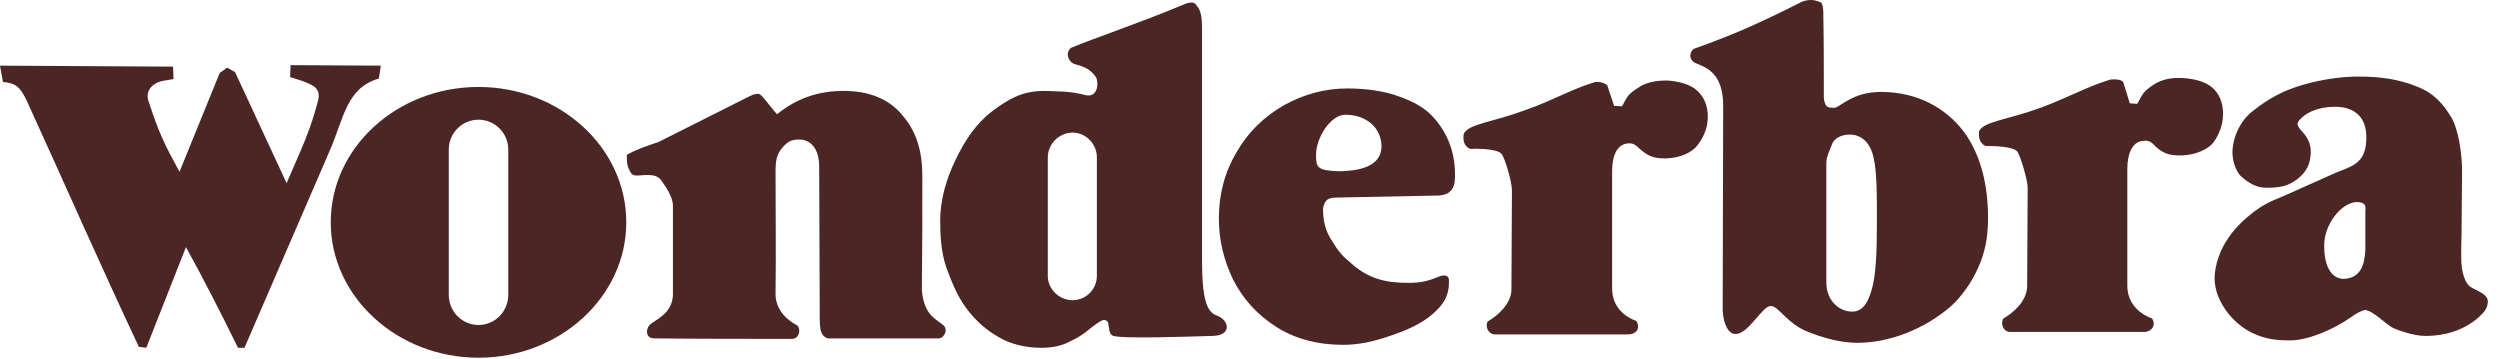 <?xml version="1.0" encoding="UTF-8"?>
<svg width="188px" height="27px" viewBox="0 0 188 27" version="1.1" xmlns="http://www.w3.org/2000/svg" xmlns:xlink="http://www.w3.org/1999/xlink">
    <title>logo-Wonderbra</title>
    <g id="Page-1" stroke="none" stroke-width="1" fill="none" fill-rule="evenodd">
        <g id="31-Hajar" transform="translate(-790, -4082)" fill="#4C2525">
            <g id="logotype" transform="translate(93, 3400)">
                <g id="logo-Wonderbra" transform="translate(697, 682)">
                    <path d="M35.985,9.001 L35.985,9.001 C37.215,9.001 38.222,10.008 38.222,11.238 L38.222,22.164 C38.222,23.433 37.215,24.439 35.985,24.439 C34.754,24.439 33.747,23.433 33.747,22.164 L33.747,11.238 C33.747,10.008 34.754,9.001 35.985,9.001 L35.985,9.001 Z M35.985,6.54 C42.101,6.54 47.097,11.089 47.097,16.72 C47.097,22.314 42.101,26.9 35.985,26.9 C29.869,26.9 24.872,22.314 24.872,16.72 C24.872,11.089 29.869,6.54 35.985,6.54 L35.985,6.54 Z M80.658,9.971 L80.658,9.971 C81.665,9.971 82.485,10.828 82.485,11.835 L82.485,20.747 C82.485,21.754 81.665,22.574 80.658,22.574 C79.652,22.574 78.794,21.754 78.794,20.747 L78.794,11.835 C78.794,10.828 79.652,9.971 80.658,9.971 L80.658,9.971 Z M90.391,19.48 C90.391,22.574 90.764,23.47 91.51,23.73 C92.48,24.104 92.629,25.223 91.212,25.26 C89.683,25.297 84.089,25.521 83.642,25.223 C83.381,25.036 83.418,24.7 83.343,24.327 C83.306,24.179 83.232,24.066 83.008,24.066 C82.859,24.066 82.56,24.253 82.038,24.663 C81.553,25.073 80.994,25.446 80.398,25.707 C79.838,26.006 79.13,26.154 78.309,26.154 C77.265,26.154 76.072,25.931 75.139,25.371 C74.208,24.85 73.424,24.179 72.716,23.246 C72.007,22.314 71.56,21.195 71.15,20.076 C70.777,18.957 70.702,17.727 70.702,16.608 C70.702,15.042 71.15,13.476 71.858,12.022 C72.567,10.53 73.424,9.262 74.655,8.33 C75.885,7.435 76.855,6.838 78.533,6.838 C79.465,6.876 80.472,6.838 81.553,7.137 C82.598,7.435 82.635,6.167 82.411,5.794 C82.001,5.197 81.516,5.011 80.845,4.824 C80.36,4.713 80.062,3.967 80.547,3.594 C82.337,2.848 85.506,1.804 89.086,0.313 C89.533,0.126 89.832,0.126 90.019,0.461 C90.317,0.797 90.391,1.356 90.391,2.103 L90.391,19.48 Z M101.168,8.628 C102.659,8.628 103.853,9.523 103.891,10.978 C103.891,12.618 102.026,12.842 100.795,12.879 C99.005,12.842 98.968,12.581 98.968,11.611 C98.968,10.381 100.05,8.628 101.168,8.628 L101.168,8.628 Z M100.609,14.855 C100.274,14.855 100.012,14.893 99.901,14.968 C99.64,15.079 99.49,15.489 99.49,15.825 C99.527,17.168 99.938,17.765 100.274,18.286 C100.609,18.846 100.982,19.293 101.578,19.778 C102.921,20.971 104.189,21.27 105.903,21.27 C106.799,21.27 107.359,21.157 108.142,20.822 C108.589,20.636 108.925,20.673 108.962,21.046 C108.999,22.201 108.589,22.873 107.732,23.619 C106.873,24.364 105.755,24.85 104.525,25.26 C103.256,25.707 102.101,25.931 101.019,25.931 C99.08,25.931 97.402,25.483 95.985,24.589 C94.53,23.656 93.486,22.5 92.741,21.046 C92.032,19.592 91.659,18.063 91.659,16.422 C91.659,14.595 92.107,12.917 93.002,11.425 C93.859,9.933 95.053,8.777 96.544,7.919 C98.035,7.099 99.602,6.651 101.318,6.651 C102.697,6.651 104.076,6.838 105.195,7.249 C106.315,7.659 107.209,8.106 107.917,8.964 C108.962,10.194 109.484,11.686 109.409,13.438 C109.372,14.632 108.515,14.707 108.029,14.707 L100.609,14.855 Z M177.24,15.191 C176.084,15.229 174.778,16.832 174.778,18.473 C174.778,20.337 175.525,20.971 176.234,20.971 C177.501,20.934 177.837,19.927 177.874,18.733 L177.874,15.862 C177.911,15.489 177.911,15.229 177.24,15.191 L177.24,15.191 Z M185.109,17.503 C185.071,18.995 185.034,20.076 185.258,20.71 C185.444,21.307 185.668,21.567 186.041,21.717 C186.526,21.978 187.122,22.201 187.085,22.724 C187.048,23.283 186.712,23.544 186.376,23.88 C185.258,24.85 183.841,25.26 182.461,25.26 C181.641,25.297 180.335,24.85 179.888,24.626 C179.365,24.327 178.434,23.357 177.874,23.32 C177.651,23.32 177.277,23.507 176.755,23.88 C175.6,24.7 173.623,25.596 172.243,25.596 C171.199,25.596 170.379,25.521 169.372,25.036 C167.88,24.327 166.538,22.612 166.538,20.934 C166.538,19.964 166.948,18.772 167.582,17.876 C168.179,16.944 169.633,15.602 171.013,15.042 C171.944,14.669 173.697,13.849 175.227,13.178 C176.718,12.469 177.986,12.506 177.948,10.231 C177.911,8.442 176.607,7.994 175.487,8.032 C174.07,8.069 173.287,8.591 172.914,9.039 C172.243,9.747 174.257,9.971 173.66,12.208 C173.437,13.028 172.765,13.513 172.28,13.774 C171.759,14.072 170.976,14.147 170.23,14.109 C169.521,14.072 168.887,13.588 168.477,13.215 C168.105,12.805 167.88,12.059 167.88,11.462 C167.88,10.456 168.402,9.076 169.484,8.293 C170.527,7.472 171.61,6.838 173.138,6.391 C174.667,5.943 176.159,5.757 177.39,5.757 C178.918,5.757 180.41,5.943 181.826,6.54 C183.058,7.024 183.729,7.845 184.288,8.74 C184.848,9.598 185.146,11.5 185.146,12.805 L185.109,17.503 Z M59.963,24.477 C60.261,24.813 60.074,25.483 59.552,25.483 C56.122,25.483 52.653,25.483 49.186,25.446 C48.626,25.446 48.514,24.887 48.813,24.477 C49.111,24.104 50.603,23.656 50.603,22.127 L50.603,15.452 C50.603,14.818 50.043,13.998 49.745,13.588 C49.26,12.879 48.179,13.289 47.694,13.178 C47.507,13.14 47.396,12.954 47.284,12.693 C47.134,12.432 47.134,11.947 47.134,11.648 C47.769,11.276 48.514,11.015 49.521,10.679 C51.721,9.56 54.369,8.255 56.122,7.36 C56.42,7.211 56.756,7.024 57.054,7.062 C57.24,7.024 57.912,8.032 58.434,8.591 C59.814,7.472 61.454,6.801 63.617,6.838 C65.593,6.876 67.047,7.584 67.98,8.814 C68.912,9.933 69.36,11.388 69.36,13.215 C69.36,16.272 69.36,18.733 69.322,21.791 C69.472,23.544 70.18,23.88 70.926,24.439 C71.336,24.775 71,25.446 70.59,25.446 L62.237,25.446 C61.603,25.186 61.641,24.7 61.641,23.022 L61.603,12.506 C61.603,11.388 61.118,10.53 60.149,10.493 C59.478,10.493 59.254,10.642 58.844,11.089 C58.396,11.611 58.322,12.059 58.322,12.954 C58.322,16.124 58.359,18.846 58.322,22.016 C58.284,23.171 59.03,23.992 59.963,24.477 L59.963,24.477 Z M148.825,9.859 C149.235,9.113 150.876,9.039 153.449,8.106 C155.65,7.286 156.88,6.54 158.707,5.98 C159.08,5.943 159.602,5.98 159.677,6.204 L160.161,7.771 L160.721,7.808 C161.168,6.987 161.205,6.876 161.914,6.391 C162.585,5.943 163.331,5.831 164.114,5.869 C164.86,5.906 165.792,6.092 166.352,6.577 C166.911,7.062 167.172,7.733 167.172,8.554 C167.172,9.336 166.911,10.045 166.501,10.642 C166.053,11.276 165.046,11.648 164.114,11.686 C163.032,11.723 162.585,11.462 162.101,11.015 C161.839,10.754 161.652,10.493 161.094,10.605 C160.385,10.679 159.975,11.5 159.975,12.693 L159.975,21.493 C159.975,22.91 161.019,23.656 161.839,23.954 C162.175,24.477 161.765,24.961 161.242,24.961 L151.212,24.961 C150.727,24.999 150.392,24.439 150.652,23.954 C151.323,23.582 152.404,22.687 152.443,21.567 L152.48,14.109 C152.48,13.513 151.92,11.686 151.696,11.388 C151.36,11.015 150.019,10.978 149.31,10.978 C148.825,10.754 148.788,10.269 148.825,9.859 L148.825,9.859 Z M110.08,10.045 C110.49,9.299 112.132,9.225 114.667,8.293 C116.904,7.509 118.098,6.727 119.962,6.167 C120.298,6.13 120.559,6.204 120.858,6.391 L121.379,7.957 L121.976,7.994 C122.424,7.174 122.424,7.099 123.169,6.614 C123.803,6.167 124.549,6.055 125.369,6.055 C126.115,6.092 127.048,6.316 127.569,6.764 C128.129,7.249 128.428,7.919 128.428,8.777 C128.428,9.523 128.166,10.231 127.719,10.828 C127.272,11.5 126.302,11.873 125.332,11.91 C124.251,11.947 123.841,11.648 123.318,11.201 C123.058,10.978 122.871,10.716 122.349,10.791 C121.604,10.903 121.231,11.686 121.231,12.879 L121.231,21.68 C121.231,23.134 122.237,23.843 123.058,24.141 C123.393,24.7 123.021,25.147 122.461,25.147 L112.467,25.147 C111.983,25.186 111.647,24.626 111.87,24.179 C112.579,23.768 113.66,22.873 113.66,21.754 L113.697,14.297 C113.697,13.699 113.176,11.873 112.914,11.574 C112.616,11.201 111.236,11.164 110.566,11.201 C110.043,10.978 110.006,10.493 110.08,10.045 L110.08,10.045 Z M127.383,3.668 C128.763,3.184 129.993,2.699 131.299,2.14 C132.79,1.468 133.834,0.984 135.512,0.126 C135.811,0.014 136.11,-0.023 136.407,0.014 C136.594,0.051 136.818,0.126 136.967,0.201 C137.116,0.461 137.116,0.834 137.116,1.208 C137.153,3.258 137.153,5.31 137.153,7.36 C137.228,8.106 137.489,8.106 137.974,8.106 C138.458,7.994 139.354,6.913 141.442,6.913 C144.35,6.913 146.364,8.255 147.558,9.747 C148.788,11.313 149.422,13.438 149.496,15.938 C149.533,17.392 149.385,18.547 148.937,19.703 C148.489,20.859 147.818,21.903 146.998,22.761 C146.14,23.582 145.022,24.327 143.828,24.85 C142.672,25.371 141.181,25.781 139.689,25.781 C138.235,25.781 136.818,25.297 135.886,24.924 C134.394,24.327 133.685,22.947 133.163,23.022 C132.567,22.947 131.485,25.11 130.553,25.11 C129.845,25.186 129.509,23.954 129.546,23.06 L129.583,7.957 C129.583,5.496 128.316,5.085 127.607,4.787 C126.973,4.564 127.01,3.93 127.383,3.668 L127.383,3.668 Z M137.34,12.283 L137.34,21.232 C137.34,22.612 138.31,23.433 139.278,23.433 C140.062,23.433 140.472,22.799 140.771,21.717 C141.068,20.673 141.144,18.957 141.144,16.683 C141.144,14.558 141.144,12.917 140.882,11.798 C140.621,10.679 139.95,10.12 139.092,10.12 C138.496,10.12 137.974,10.381 137.787,10.791 C137.638,11.238 137.34,11.723 137.34,12.283 L137.34,12.283 Z M28.489,5.906 C26.066,6.614 25.879,8.814 24.835,11.238 L18.384,26.154 L17.899,26.154 C16.594,23.507 15.289,20.934 13.984,18.585 L11.001,26.154 L10.441,26.08 C7.495,19.815 4.81,13.699 2.051,7.659 C1.491,6.428 1.081,6.241 0.223,6.167 L0,4.937 L13.014,5.011 L13.051,5.943 L12.193,6.092 C11.523,6.241 10.926,6.764 11.15,7.547 C11.97,10.083 12.418,10.94 13.499,12.917 L16.519,5.496 L17.079,5.085 L17.675,5.421 L21.554,13.774 L22.635,11.276 C23.045,10.344 23.605,8.852 23.94,7.472 C24.127,6.54 23.381,6.354 22.747,6.092 L21.815,5.794 L21.852,4.899 L28.639,4.937 L28.489,5.906 Z" id="Fill-1"></path>
                </g>
            </g>
        </g>
    </g>
</svg>